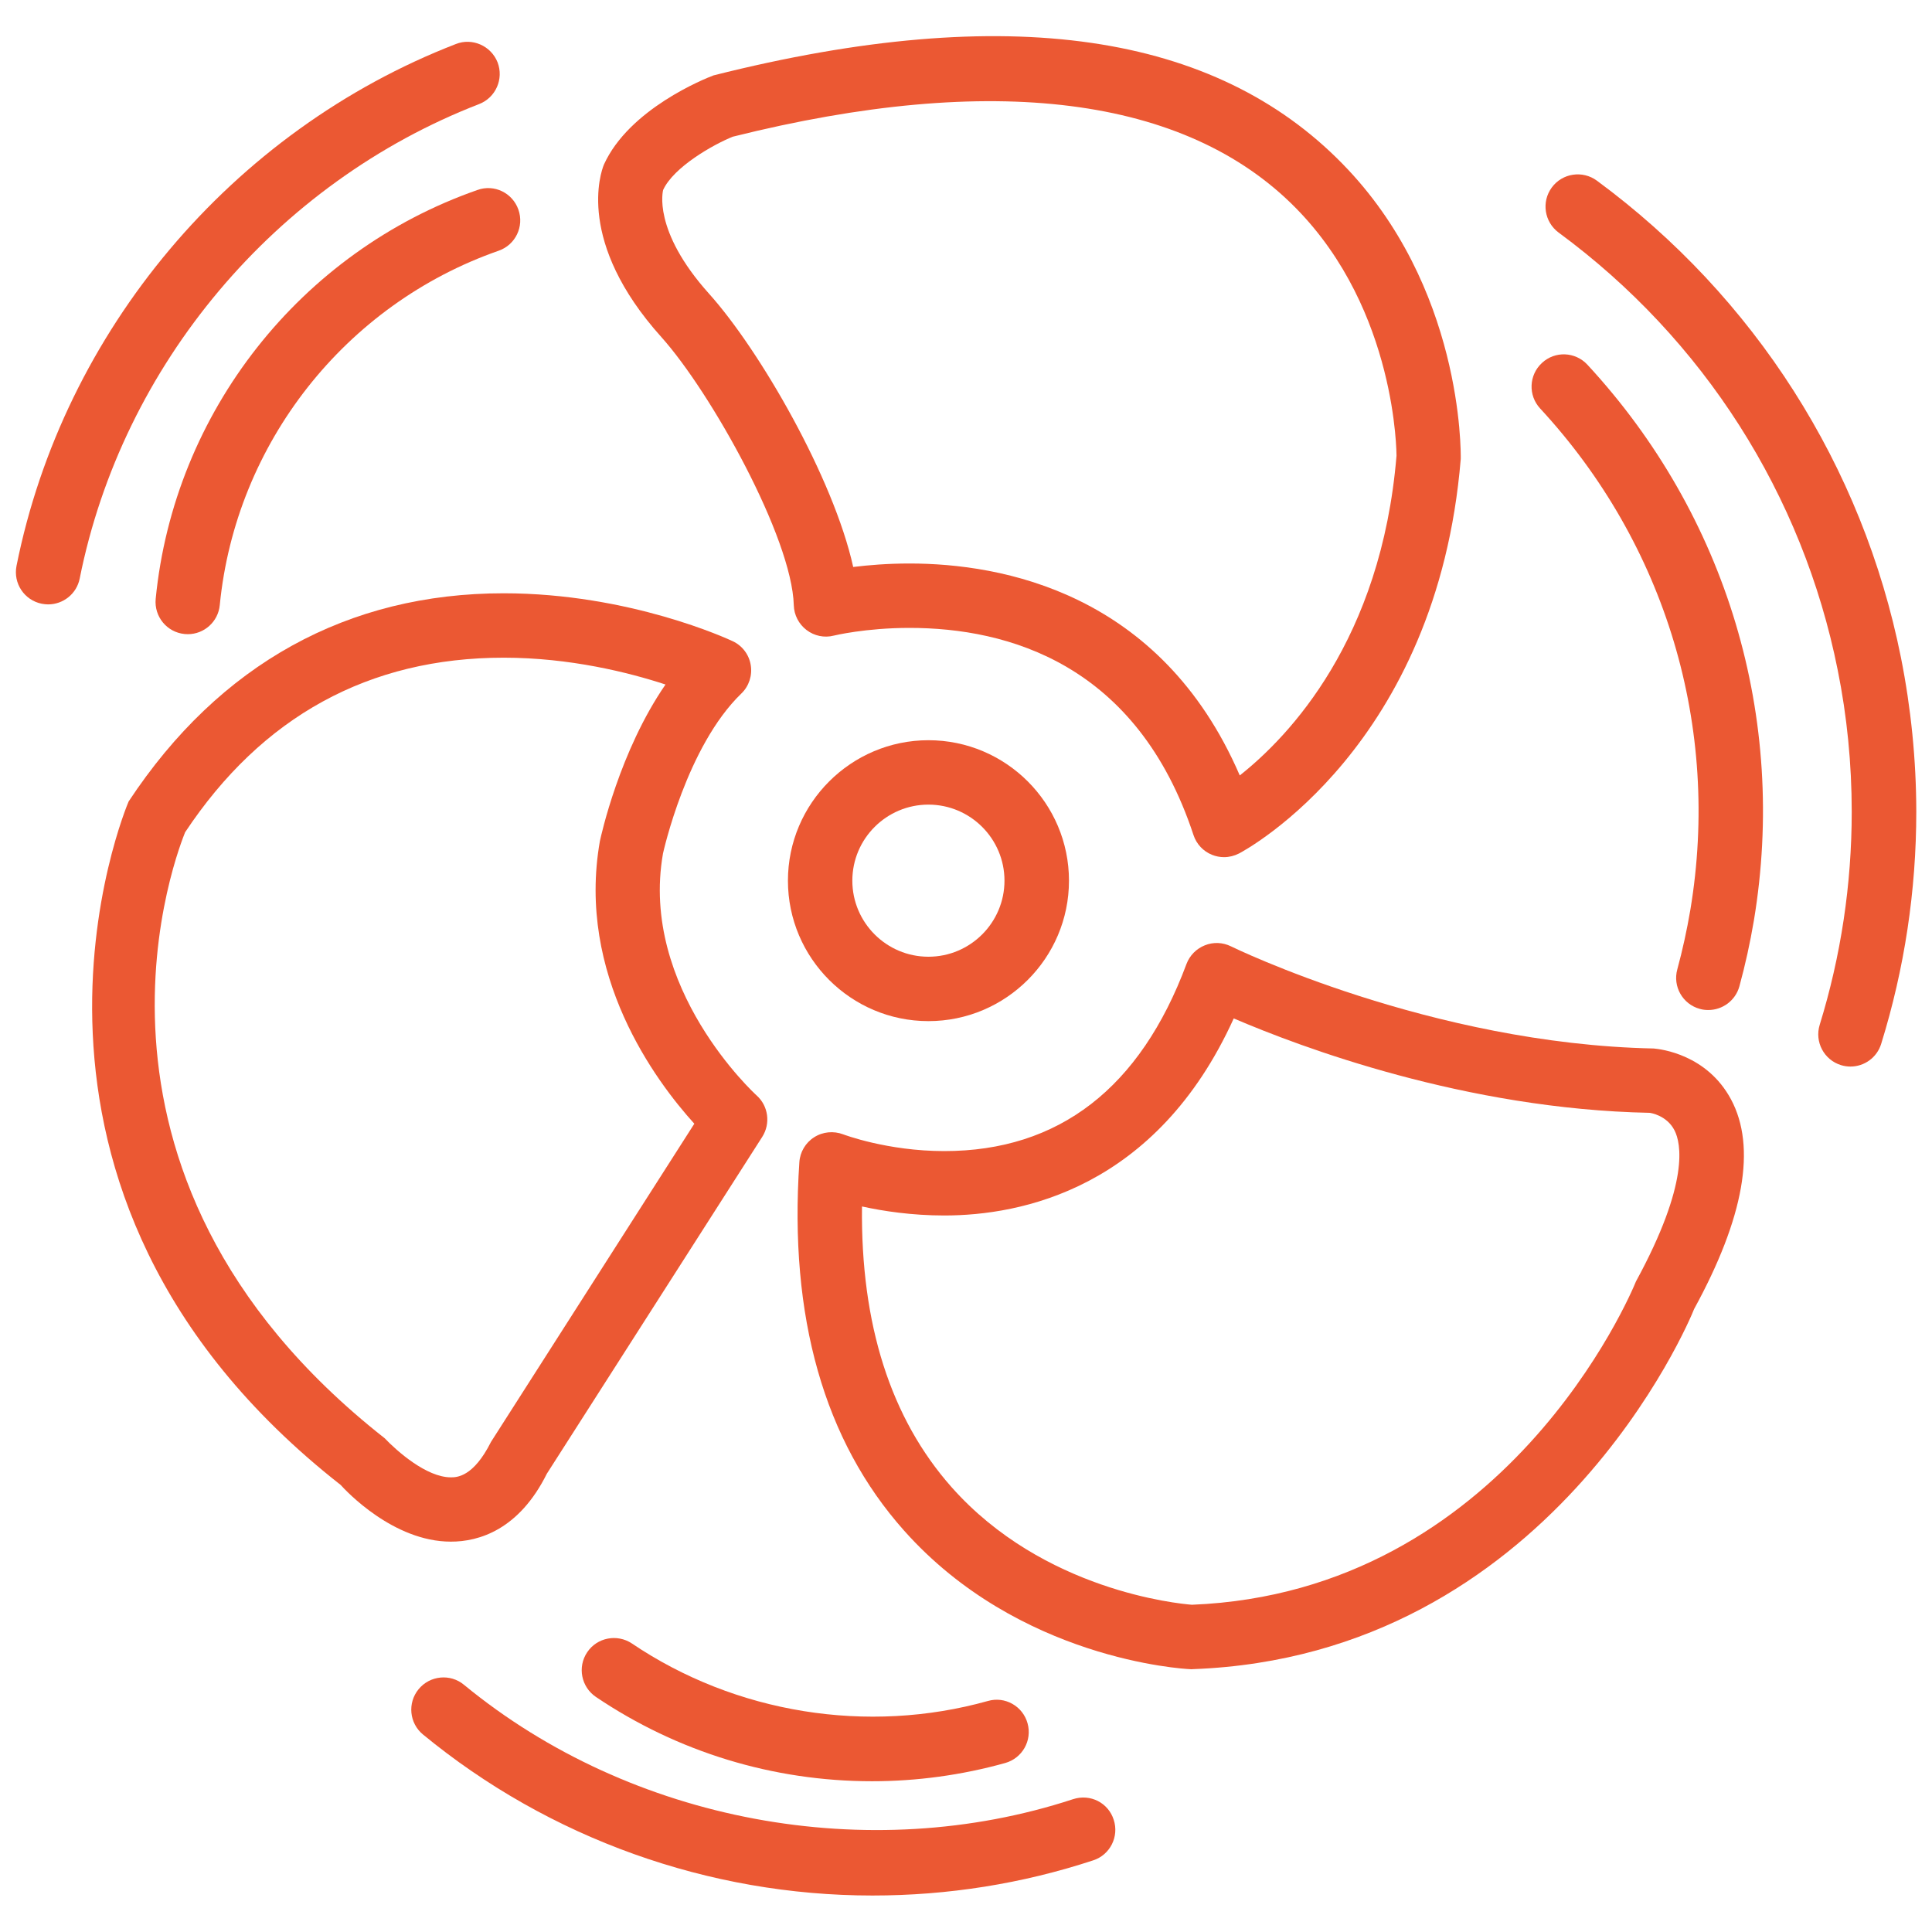 <svg xmlns="http://www.w3.org/2000/svg" fill="none" viewBox="0 0 60 60" height="60" width="60">
<g clip-path="url(#clip0_39_3866)">
<path fill="#EB5833" d="M24.652 18.797C24.66 19.1 24.808 19.383 25.047 19.565C25.288 19.75 25.602 19.815 25.892 19.74C25.902 19.738 26.875 19.5 28.245 19.5C31.3 19.5 35.312 20.617 37.065 25.933C37.157 26.212 37.367 26.438 37.64 26.547C37.76 26.595 37.888 26.62 38.013 26.62C38.172 26.62 38.333 26.58 38.48 26.505C38.733 26.372 44.63 23.165 45.365 14.252C45.367 14.037 45.428 8.895 41.685 5.08C37.742 1.05 31.343 0.025 22.157 2.342C21.892 2.442 19.538 3.382 18.755 5.112C18.657 5.35 17.885 7.515 20.538 10.467C22.082 12.188 24.595 16.698 24.652 18.797ZM20.593 5.902C20.918 5.185 22.165 4.482 22.758 4.245C30.832 2.227 36.822 2.987 40.242 6.46C43.392 9.657 43.367 14.15 43.37 14.15C42.898 19.875 40.032 22.87 38.502 24.082C36.045 18.39 31.095 17.5 28.245 17.5C27.565 17.5 26.968 17.55 26.497 17.608C25.887 14.85 23.602 10.885 22.025 9.127C20.238 7.14 20.598 5.902 20.593 5.902Z"></path>
<path fill="#EB5833" d="M16.983 45.767L23.673 35.305C23.935 34.892 23.863 34.347 23.498 34.02C23.46 33.987 19.853 30.69 20.59 26.505C20.598 26.473 21.32 23.183 23.023 21.538C23.26 21.31 23.368 20.98 23.315 20.655C23.263 20.33 23.053 20.052 22.755 19.913C22.625 19.852 19.555 18.425 15.64 18.425C10.815 18.425 6.818 20.61 3.995 24.89C3.943 25.01 -1.12 36.938 10.578 46.115C10.74 46.295 12.213 47.877 14 47.877C14.883 47.88 16.123 47.498 16.983 45.767ZM5.748 25.848C8.133 22.25 11.46 20.425 15.643 20.425C17.703 20.425 19.528 20.885 20.668 21.258C19.238 23.33 18.665 25.962 18.63 26.122C17.898 30.277 20.368 33.58 21.563 34.898L15.248 44.78C14.698 45.88 14.175 45.88 14.003 45.88C13.243 45.88 12.328 45.065 11.943 44.663C1.365 36.347 5.643 26.128 5.748 25.848Z"></path>
<path fill="#EB5833" d="M51.36 32.562C44.44 32.422 38.29 29.42 38.23 29.39C37.977 29.265 37.682 29.25 37.417 29.358C37.155 29.462 36.947 29.672 36.847 29.938C35.413 33.792 32.883 35.748 29.325 35.748C27.555 35.748 26.198 35.233 26.183 35.227C25.89 35.117 25.555 35.145 25.285 35.318C25.017 35.487 24.845 35.778 24.825 36.093C24.5 40.895 25.593 44.745 28.075 47.532C31.64 51.538 36.74 51.828 36.955 51.837C36.972 51.837 36.987 51.84 37.005 51.84C37.017 51.84 37.03 51.84 37.042 51.837C48.133 51.428 52.483 40.992 52.612 40.653C54.165 37.815 54.55 35.625 53.76 34.145C53.013 32.75 51.59 32.583 51.36 32.562ZM50.807 39.795C50.648 40.188 46.758 49.445 37.017 49.837C36.58 49.803 32.403 49.4 29.552 46.185C27.66 44.05 26.727 41.123 26.77 37.468C27.44 37.615 28.328 37.748 29.325 37.748C31.705 37.748 35.913 36.925 38.315 31.628C40.395 32.52 45.517 34.447 51.233 34.56C51.255 34.562 51.765 34.635 52.005 35.108C52.2 35.492 52.483 36.718 50.807 39.795Z"></path>
<path fill="#EB5833" d="M24.47 27.35C24.47 29.755 26.428 31.712 28.833 31.712C31.238 31.712 33.198 29.755 33.198 27.35C33.198 24.945 31.24 22.988 28.833 22.988C26.428 22.99 24.47 24.948 24.47 27.35ZM31.195 27.35C31.195 28.652 30.135 29.712 28.833 29.712C27.53 29.712 26.47 28.652 26.47 27.35C26.47 26.047 27.53 24.988 28.833 24.988C30.135 24.988 31.195 26.047 31.195 27.35Z"></path>
<path fill="#EB5833" d="M14.88 3.232C15.395 3.032 15.65 2.452 15.453 1.937C15.25 1.422 14.665 1.165 14.158 1.367C7.2 4.062 1.973 10.273 0.513 17.573C0.405 18.115 0.755 18.642 1.298 18.75C1.365 18.762 1.43 18.77 1.495 18.77C1.963 18.77 2.38 18.442 2.475 17.968C3.8 11.33 8.553 5.682 14.88 3.232Z"></path>
<path fill="#EB5833" d="M33.325 55.875C26.992 57.953 19.613 56.605 14.408 52.322C13.988 51.972 13.352 52.03 13 52.46C12.65 52.885 12.71 53.517 13.137 53.867C17.055 57.093 22.012 58.867 27.095 58.867C29.44 58.867 31.747 58.5 33.95 57.775C34.475 57.605 34.76 57.038 34.587 56.513C34.42 55.99 33.865 55.7 33.325 55.875Z"></path>
<path fill="#EB5833" d="M59.035 20.418C59.035 20.415 59.035 20.415 59.035 20.418C57.847 14.477 54.492 9.22 49.592 5.61C49.15 5.285 48.52 5.375 48.192 5.823C47.865 6.268 47.96 6.893 48.405 7.223C52.907 10.535 55.985 15.363 57.072 20.81C57.362 22.247 57.507 23.727 57.507 25.21C57.507 27.462 57.172 29.69 56.512 31.828C56.35 32.355 56.645 32.915 57.172 33.078C57.27 33.108 57.37 33.123 57.467 33.123C57.895 33.123 58.29 32.847 58.422 32.417C59.145 30.087 59.512 27.663 59.512 25.207C59.51 23.595 59.347 21.983 59.035 20.418Z"></path>
<path fill="#EB5833" d="M14.828 5.9C9.325 7.82 5.403 12.805 4.835 18.598C4.783 19.148 5.183 19.637 5.733 19.69C5.765 19.692 5.798 19.695 5.833 19.695C6.34 19.695 6.775 19.31 6.825 18.793C7.318 13.773 10.718 9.452 15.485 7.787C16.008 7.605 16.283 7.035 16.1 6.512C15.918 5.99 15.348 5.712 14.828 5.9Z"></path>
<path fill="#EB5833" d="M18.237 51.31C17.927 51.77 18.05 52.39 18.507 52.7C21.047 54.413 24.012 55.318 27.082 55.318C28.48 55.318 29.872 55.127 31.217 54.752C31.75 54.602 32.06 54.053 31.912 53.52C31.765 52.987 31.212 52.672 30.682 52.825C26.937 53.873 22.84 53.21 19.625 51.04C19.165 50.733 18.542 50.855 18.237 51.31Z"></path>
<path fill="#EB5833" d="M47.885 11.273C47.48 11.648 47.455 12.28 47.83 12.685C51.738 16.91 53.44 22.587 52.495 28.258C52.388 28.887 52.253 29.505 52.09 30.105C51.943 30.637 52.258 31.188 52.79 31.332C52.878 31.358 52.965 31.367 53.053 31.367C53.493 31.367 53.895 31.075 54.018 30.633C54.2 29.968 54.35 29.288 54.468 28.59C55.515 22.302 53.63 16.01 49.3 11.328C48.92 10.918 48.288 10.895 47.885 11.273Z"></path>
</g>
<defs>
<clipPath id="clip0_39_3866">
<rect fill="white" height="60" width="60"></rect>
</clipPath>
</defs>
</svg>
